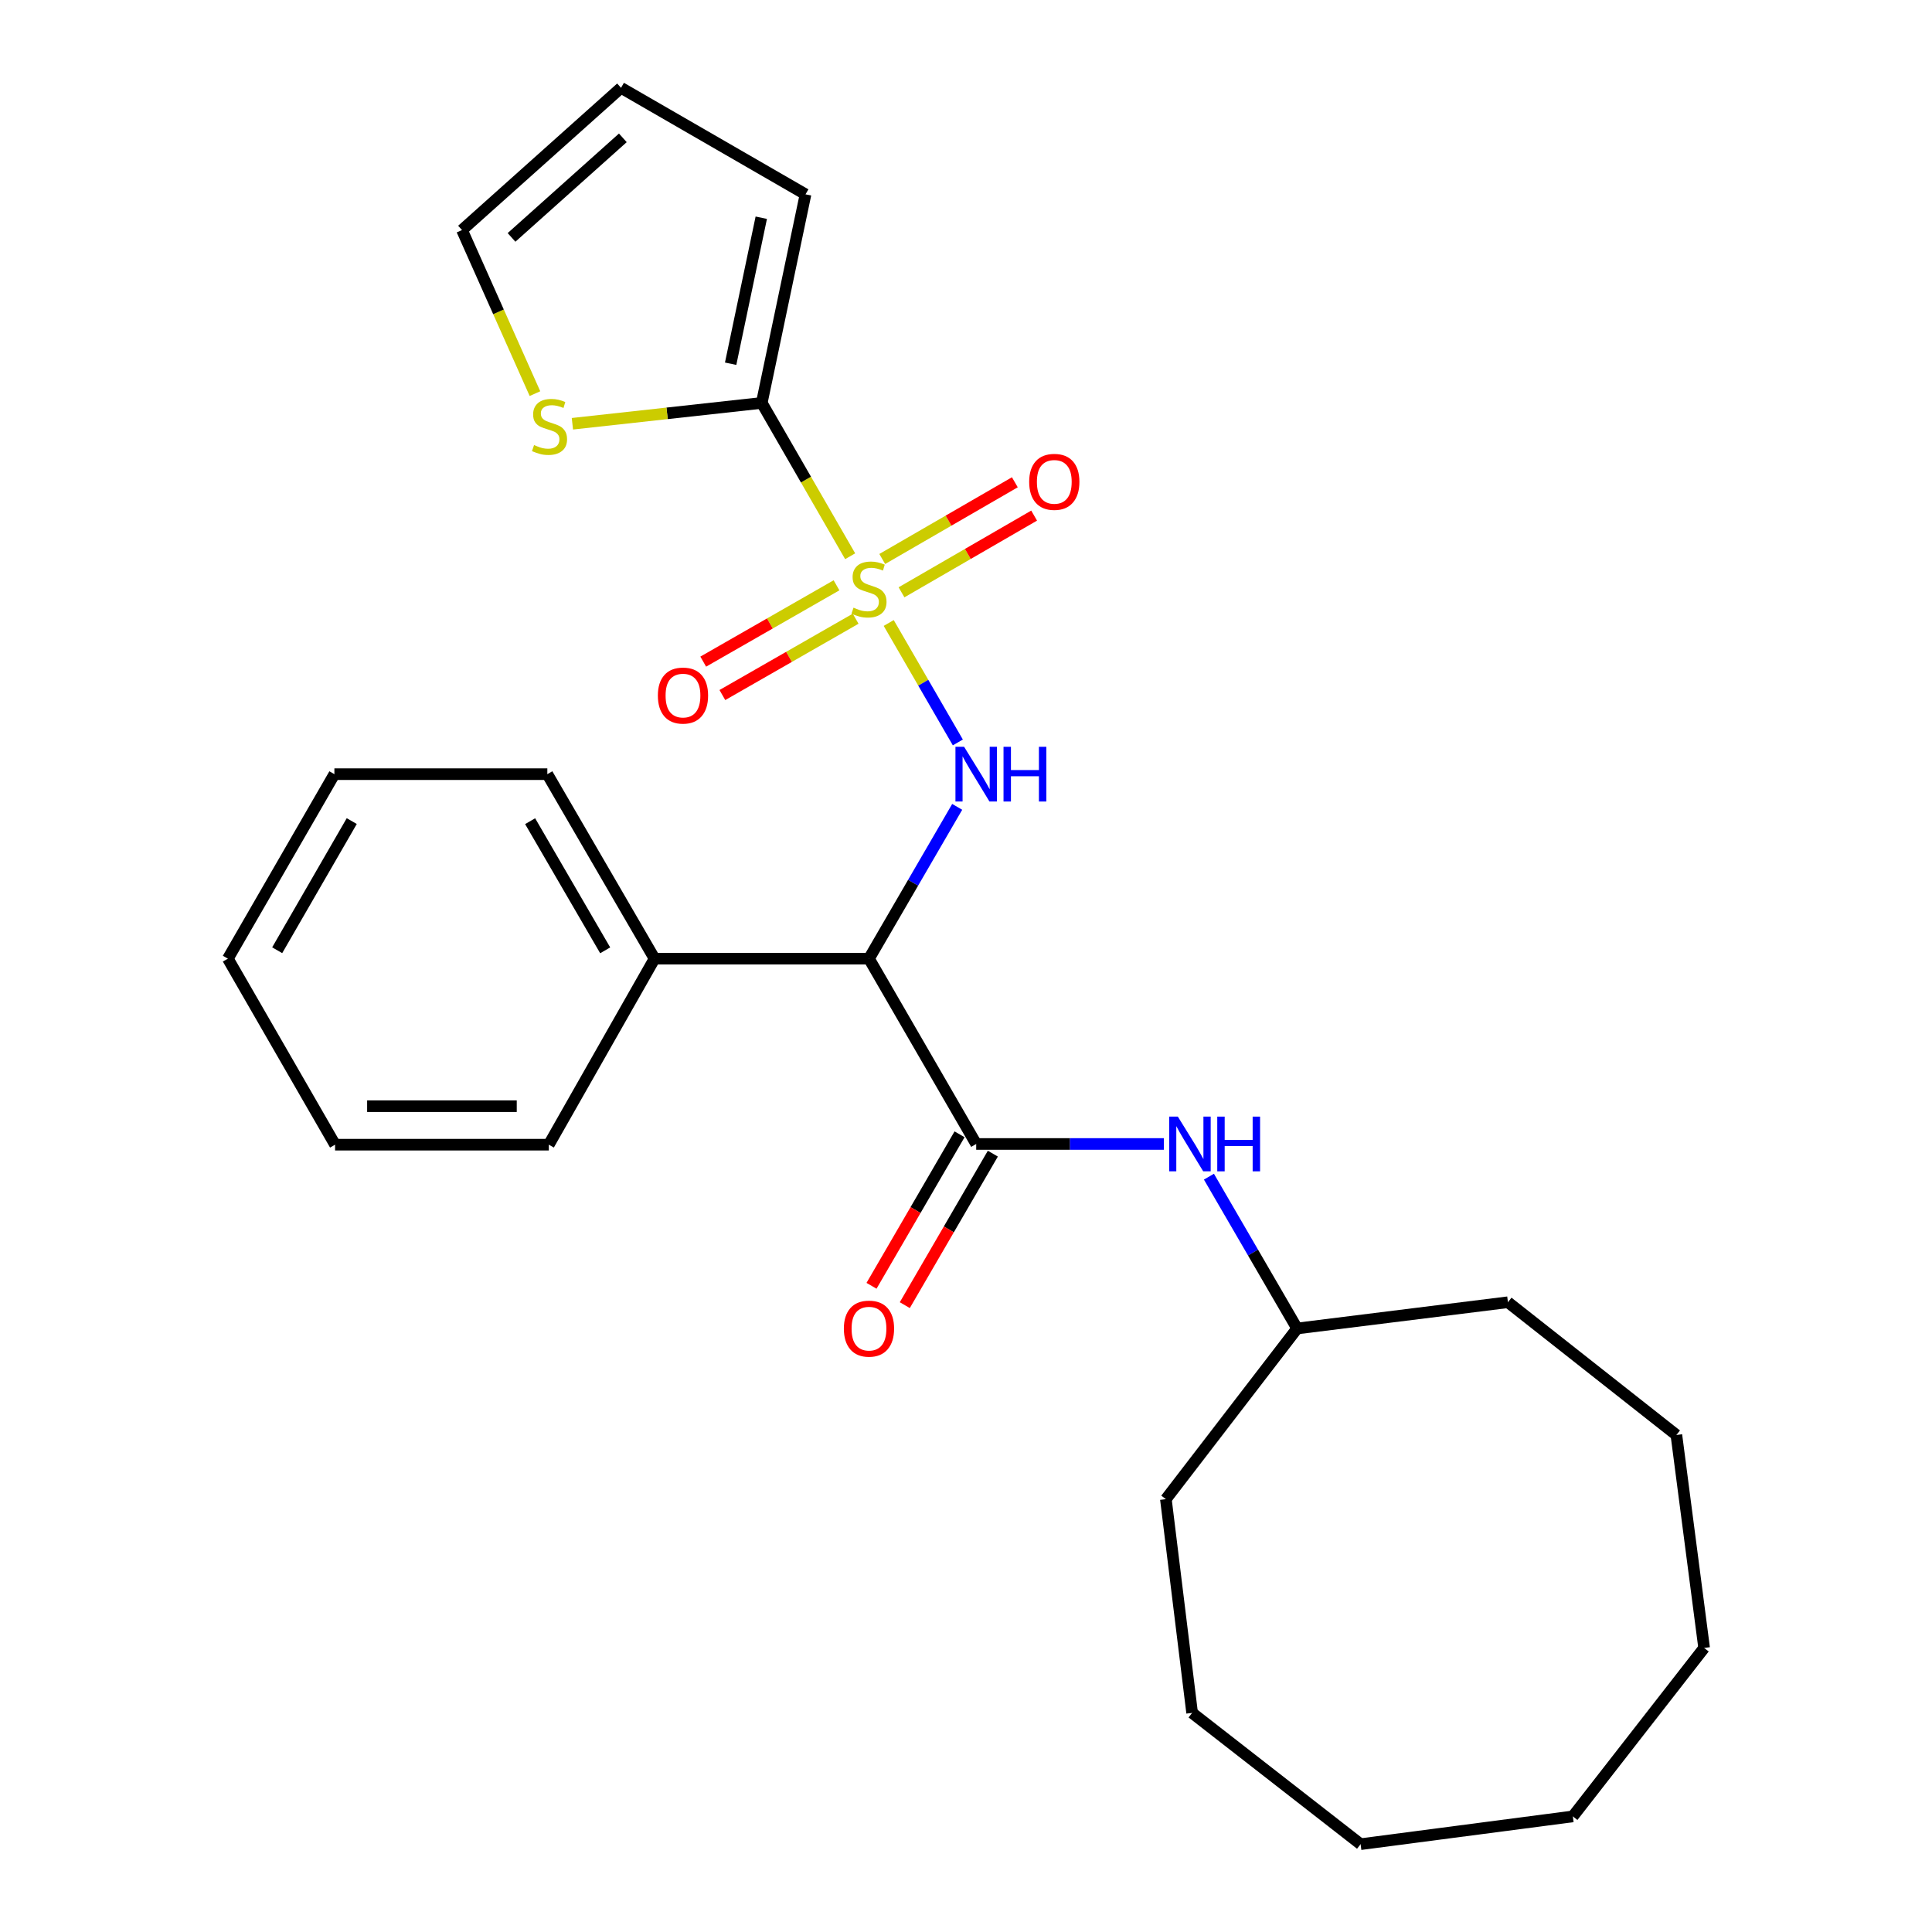 <?xml version='1.0' encoding='iso-8859-1'?>
<svg version='1.1' baseProfile='full'
              xmlns='http://www.w3.org/2000/svg'
                      xmlns:rdkit='http://www.rdkit.org/xml'
                      xmlns:xlink='http://www.w3.org/1999/xlink'
                  xml:space='preserve'
width='1000px' height='1000px' viewBox='0 0 1000 1000'>
<!-- END OF HEADER -->
<rect style='opacity:1.0;fill:#FFFFFF;stroke:none' width='1000' height='1000' x='0' y='0'> </rect>
<path class='bond-0' d='M 459.997,322.46 L 477.888,353.373' style='fill:none;fill-rule:evenodd;stroke:#CCCC00;stroke-width:6px;stroke-linecap:butt;stroke-linejoin:miter;stroke-opacity:1' />
<path class='bond-0' d='M 477.888,353.373 L 495.778,384.286' style='fill:none;fill-rule:evenodd;stroke:#0000FF;stroke-width:6px;stroke-linecap:butt;stroke-linejoin:miter;stroke-opacity:1' />
<path class='bond-2' d='M 440.041,287.913 L 417.163,248.231' style='fill:none;fill-rule:evenodd;stroke:#CCCC00;stroke-width:6px;stroke-linecap:butt;stroke-linejoin:miter;stroke-opacity:1' />
<path class='bond-2' d='M 417.163,248.231 L 394.285,208.55' style='fill:none;fill-rule:evenodd;stroke:#000000;stroke-width:6px;stroke-linecap:butt;stroke-linejoin:miter;stroke-opacity:1' />
<path class='bond-6' d='M 466.622,306.58 L 500.942,286.726' style='fill:none;fill-rule:evenodd;stroke:#CCCC00;stroke-width:6px;stroke-linecap:butt;stroke-linejoin:miter;stroke-opacity:1' />
<path class='bond-6' d='M 500.942,286.726 L 535.262,266.873' style='fill:none;fill-rule:evenodd;stroke:#FF0000;stroke-width:6px;stroke-linecap:butt;stroke-linejoin:miter;stroke-opacity:1' />
<path class='bond-6' d='M 456.644,289.331 L 490.963,269.477' style='fill:none;fill-rule:evenodd;stroke:#CCCC00;stroke-width:6px;stroke-linecap:butt;stroke-linejoin:miter;stroke-opacity:1' />
<path class='bond-6' d='M 490.963,269.477 L 525.283,249.624' style='fill:none;fill-rule:evenodd;stroke:#FF0000;stroke-width:6px;stroke-linecap:butt;stroke-linejoin:miter;stroke-opacity:1' />
<path class='bond-7' d='M 432.978,302.952 L 398.485,322.706' style='fill:none;fill-rule:evenodd;stroke:#CCCC00;stroke-width:6px;stroke-linecap:butt;stroke-linejoin:miter;stroke-opacity:1' />
<path class='bond-7' d='M 398.485,322.706 L 363.991,342.459' style='fill:none;fill-rule:evenodd;stroke:#FF0000;stroke-width:6px;stroke-linecap:butt;stroke-linejoin:miter;stroke-opacity:1' />
<path class='bond-7' d='M 442.881,320.245 L 408.388,339.998' style='fill:none;fill-rule:evenodd;stroke:#CCCC00;stroke-width:6px;stroke-linecap:butt;stroke-linejoin:miter;stroke-opacity:1' />
<path class='bond-7' d='M 408.388,339.998 L 373.895,359.752' style='fill:none;fill-rule:evenodd;stroke:#FF0000;stroke-width:6px;stroke-linecap:butt;stroke-linejoin:miter;stroke-opacity:1' />
<path class='bond-1' d='M 495.447,417.627 L 472.615,456.915' style='fill:none;fill-rule:evenodd;stroke:#0000FF;stroke-width:6px;stroke-linecap:butt;stroke-linejoin:miter;stroke-opacity:1' />
<path class='bond-1' d='M 472.615,456.915 L 449.783,496.203' style='fill:none;fill-rule:evenodd;stroke:#000000;stroke-width:6px;stroke-linecap:butt;stroke-linejoin:miter;stroke-opacity:1' />
<path class='bond-3' d='M 449.783,496.203 L 505.281,592.12' style='fill:none;fill-rule:evenodd;stroke:#000000;stroke-width:6px;stroke-linecap:butt;stroke-linejoin:miter;stroke-opacity:1' />
<path class='bond-10' d='M 449.783,496.203 L 338.798,496.203' style='fill:none;fill-rule:evenodd;stroke:#000000;stroke-width:6px;stroke-linecap:butt;stroke-linejoin:miter;stroke-opacity:1' />
<path class='bond-5' d='M 394.285,208.55 L 345.278,213.943' style='fill:none;fill-rule:evenodd;stroke:#000000;stroke-width:6px;stroke-linecap:butt;stroke-linejoin:miter;stroke-opacity:1' />
<path class='bond-5' d='M 345.278,213.943 L 296.272,219.336' style='fill:none;fill-rule:evenodd;stroke:#CCCC00;stroke-width:6px;stroke-linecap:butt;stroke-linejoin:miter;stroke-opacity:1' />
<path class='bond-8' d='M 394.285,208.55 L 416.936,100.587' style='fill:none;fill-rule:evenodd;stroke:#000000;stroke-width:6px;stroke-linecap:butt;stroke-linejoin:miter;stroke-opacity:1' />
<path class='bond-8' d='M 378.18,188.264 L 394.035,112.69' style='fill:none;fill-rule:evenodd;stroke:#000000;stroke-width:6px;stroke-linecap:butt;stroke-linejoin:miter;stroke-opacity:1' />
<path class='bond-4' d='M 505.281,592.12 L 553.843,592.12' style='fill:none;fill-rule:evenodd;stroke:#000000;stroke-width:6px;stroke-linecap:butt;stroke-linejoin:miter;stroke-opacity:1' />
<path class='bond-4' d='M 553.843,592.12 L 602.406,592.12' style='fill:none;fill-rule:evenodd;stroke:#0000FF;stroke-width:6px;stroke-linecap:butt;stroke-linejoin:miter;stroke-opacity:1' />
<path class='bond-9' d='M 496.666,587.114 L 473.881,626.322' style='fill:none;fill-rule:evenodd;stroke:#000000;stroke-width:6px;stroke-linecap:butt;stroke-linejoin:miter;stroke-opacity:1' />
<path class='bond-9' d='M 473.881,626.322 L 451.095,665.529' style='fill:none;fill-rule:evenodd;stroke:#FF0000;stroke-width:6px;stroke-linecap:butt;stroke-linejoin:miter;stroke-opacity:1' />
<path class='bond-9' d='M 513.895,597.127 L 491.11,636.334' style='fill:none;fill-rule:evenodd;stroke:#000000;stroke-width:6px;stroke-linecap:butt;stroke-linejoin:miter;stroke-opacity:1' />
<path class='bond-9' d='M 491.11,636.334 L 468.324,675.542' style='fill:none;fill-rule:evenodd;stroke:#FF0000;stroke-width:6px;stroke-linecap:butt;stroke-linejoin:miter;stroke-opacity:1' />
<path class='bond-13' d='M 625.741,609.041 L 648.564,648.329' style='fill:none;fill-rule:evenodd;stroke:#0000FF;stroke-width:6px;stroke-linecap:butt;stroke-linejoin:miter;stroke-opacity:1' />
<path class='bond-13' d='M 648.564,648.329 L 671.387,687.617' style='fill:none;fill-rule:evenodd;stroke:#000000;stroke-width:6px;stroke-linecap:butt;stroke-linejoin:miter;stroke-opacity:1' />
<path class='bond-11' d='M 276.893,203.739 L 258.016,161.407' style='fill:none;fill-rule:evenodd;stroke:#CCCC00;stroke-width:6px;stroke-linecap:butt;stroke-linejoin:miter;stroke-opacity:1' />
<path class='bond-11' d='M 258.016,161.407 L 239.138,119.075' style='fill:none;fill-rule:evenodd;stroke:#000000;stroke-width:6px;stroke-linecap:butt;stroke-linejoin:miter;stroke-opacity:1' />
<path class='bond-12' d='M 416.936,100.587 L 321.439,45.455' style='fill:none;fill-rule:evenodd;stroke:#000000;stroke-width:6px;stroke-linecap:butt;stroke-linejoin:miter;stroke-opacity:1' />
<path class='bond-14' d='M 338.798,496.203 L 283.3,400.706' style='fill:none;fill-rule:evenodd;stroke:#000000;stroke-width:6px;stroke-linecap:butt;stroke-linejoin:miter;stroke-opacity:1' />
<path class='bond-14' d='M 313.244,491.891 L 274.395,425.043' style='fill:none;fill-rule:evenodd;stroke:#000000;stroke-width:6px;stroke-linecap:butt;stroke-linejoin:miter;stroke-opacity:1' />
<path class='bond-15' d='M 338.798,496.203 L 284.064,592.486' style='fill:none;fill-rule:evenodd;stroke:#000000;stroke-width:6px;stroke-linecap:butt;stroke-linejoin:miter;stroke-opacity:1' />
<path class='bond-26' d='M 239.138,119.075 L 321.439,45.455' style='fill:none;fill-rule:evenodd;stroke:#000000;stroke-width:6px;stroke-linecap:butt;stroke-linejoin:miter;stroke-opacity:1' />
<path class='bond-26' d='M 264.769,122.885 L 322.38,71.35' style='fill:none;fill-rule:evenodd;stroke:#000000;stroke-width:6px;stroke-linecap:butt;stroke-linejoin:miter;stroke-opacity:1' />
<path class='bond-16' d='M 671.387,687.617 L 780.501,674.033' style='fill:none;fill-rule:evenodd;stroke:#000000;stroke-width:6px;stroke-linecap:butt;stroke-linejoin:miter;stroke-opacity:1' />
<path class='bond-17' d='M 671.387,687.617 L 603.457,775.962' style='fill:none;fill-rule:evenodd;stroke:#000000;stroke-width:6px;stroke-linecap:butt;stroke-linejoin:miter;stroke-opacity:1' />
<path class='bond-18' d='M 283.3,400.706 L 173.079,400.706' style='fill:none;fill-rule:evenodd;stroke:#000000;stroke-width:6px;stroke-linecap:butt;stroke-linejoin:miter;stroke-opacity:1' />
<path class='bond-19' d='M 284.064,592.486 L 173.433,592.486' style='fill:none;fill-rule:evenodd;stroke:#000000;stroke-width:6px;stroke-linecap:butt;stroke-linejoin:miter;stroke-opacity:1' />
<path class='bond-19' d='M 267.469,572.558 L 190.028,572.558' style='fill:none;fill-rule:evenodd;stroke:#000000;stroke-width:6px;stroke-linecap:butt;stroke-linejoin:miter;stroke-opacity:1' />
<path class='bond-20' d='M 780.501,674.033 L 867.695,742.75' style='fill:none;fill-rule:evenodd;stroke:#000000;stroke-width:6px;stroke-linecap:butt;stroke-linejoin:miter;stroke-opacity:1' />
<path class='bond-21' d='M 603.457,775.962 L 617.041,886.593' style='fill:none;fill-rule:evenodd;stroke:#000000;stroke-width:6px;stroke-linecap:butt;stroke-linejoin:miter;stroke-opacity:1' />
<path class='bond-27' d='M 173.079,400.706 L 117.946,496.203' style='fill:none;fill-rule:evenodd;stroke:#000000;stroke-width:6px;stroke-linecap:butt;stroke-linejoin:miter;stroke-opacity:1' />
<path class='bond-27' d='M 182.067,424.994 L 143.474,491.842' style='fill:none;fill-rule:evenodd;stroke:#000000;stroke-width:6px;stroke-linecap:butt;stroke-linejoin:miter;stroke-opacity:1' />
<path class='bond-22' d='M 173.433,592.486 L 117.946,496.203' style='fill:none;fill-rule:evenodd;stroke:#000000;stroke-width:6px;stroke-linecap:butt;stroke-linejoin:miter;stroke-opacity:1' />
<path class='bond-25' d='M 867.695,742.75 L 882.054,852.971' style='fill:none;fill-rule:evenodd;stroke:#000000;stroke-width:6px;stroke-linecap:butt;stroke-linejoin:miter;stroke-opacity:1' />
<path class='bond-24' d='M 617.041,886.593 L 704.245,954.545' style='fill:none;fill-rule:evenodd;stroke:#000000;stroke-width:6px;stroke-linecap:butt;stroke-linejoin:miter;stroke-opacity:1' />
<path class='bond-23' d='M 814.101,940.164 L 704.245,954.545' style='fill:none;fill-rule:evenodd;stroke:#000000;stroke-width:6px;stroke-linecap:butt;stroke-linejoin:miter;stroke-opacity:1' />
<path class='bond-28' d='M 814.101,940.164 L 882.054,852.971' style='fill:none;fill-rule:evenodd;stroke:#000000;stroke-width:6px;stroke-linecap:butt;stroke-linejoin:miter;stroke-opacity:1' />
<path  class='atom-0' d='M 441.783 314.53
Q 442.103 314.65, 443.423 315.21
Q 444.743 315.77, 446.183 316.13
Q 447.663 316.45, 449.103 316.45
Q 451.783 316.45, 453.343 315.17
Q 454.903 313.85, 454.903 311.57
Q 454.903 310.01, 454.103 309.05
Q 453.343 308.09, 452.143 307.57
Q 450.943 307.05, 448.943 306.45
Q 446.423 305.69, 444.903 304.97
Q 443.423 304.25, 442.343 302.73
Q 441.303 301.21, 441.303 298.65
Q 441.303 295.09, 443.703 292.89
Q 446.143 290.69, 450.943 290.69
Q 454.223 290.69, 457.943 292.25
L 457.023 295.33
Q 453.623 293.93, 451.063 293.93
Q 448.303 293.93, 446.783 295.09
Q 445.263 296.21, 445.303 298.17
Q 445.303 299.69, 446.063 300.61
Q 446.863 301.53, 447.983 302.05
Q 449.143 302.57, 451.063 303.17
Q 453.623 303.97, 455.143 304.77
Q 456.663 305.57, 457.743 307.21
Q 458.863 308.81, 458.863 311.57
Q 458.863 315.49, 456.223 317.61
Q 453.623 319.69, 449.263 319.69
Q 446.743 319.69, 444.823 319.13
Q 442.943 318.61, 440.703 317.69
L 441.783 314.53
' fill='#CCCC00'/>
<path  class='atom-1' d='M 499.021 386.546
L 508.301 401.546
Q 509.221 403.026, 510.701 405.706
Q 512.181 408.386, 512.261 408.546
L 512.261 386.546
L 516.021 386.546
L 516.021 414.866
L 512.141 414.866
L 502.181 398.466
Q 501.021 396.546, 499.781 394.346
Q 498.581 392.146, 498.221 391.466
L 498.221 414.866
L 494.541 414.866
L 494.541 386.546
L 499.021 386.546
' fill='#0000FF'/>
<path  class='atom-1' d='M 519.421 386.546
L 523.261 386.546
L 523.261 398.586
L 537.741 398.586
L 537.741 386.546
L 541.581 386.546
L 541.581 414.866
L 537.741 414.866
L 537.741 401.786
L 523.261 401.786
L 523.261 414.866
L 519.421 414.866
L 519.421 386.546
' fill='#0000FF'/>
<path  class='atom-5' d='M 609.651 577.96
L 618.931 592.96
Q 619.851 594.44, 621.331 597.12
Q 622.811 599.8, 622.891 599.96
L 622.891 577.96
L 626.651 577.96
L 626.651 606.28
L 622.771 606.28
L 612.811 589.88
Q 611.651 587.96, 610.411 585.76
Q 609.211 583.56, 608.851 582.88
L 608.851 606.28
L 605.171 606.28
L 605.171 577.96
L 609.651 577.96
' fill='#0000FF'/>
<path  class='atom-5' d='M 630.051 577.96
L 633.891 577.96
L 633.891 590
L 648.371 590
L 648.371 577.96
L 652.211 577.96
L 652.211 606.28
L 648.371 606.28
L 648.371 593.2
L 633.891 593.2
L 633.891 606.28
L 630.051 606.28
L 630.051 577.96
' fill='#0000FF'/>
<path  class='atom-6' d='M 276.429 230.359
Q 276.749 230.479, 278.069 231.039
Q 279.389 231.599, 280.829 231.959
Q 282.309 232.279, 283.749 232.279
Q 286.429 232.279, 287.989 230.999
Q 289.549 229.679, 289.549 227.399
Q 289.549 225.839, 288.749 224.879
Q 287.989 223.919, 286.789 223.399
Q 285.589 222.879, 283.589 222.279
Q 281.069 221.519, 279.549 220.799
Q 278.069 220.079, 276.989 218.559
Q 275.949 217.039, 275.949 214.479
Q 275.949 210.919, 278.349 208.719
Q 280.789 206.519, 285.589 206.519
Q 288.869 206.519, 292.589 208.079
L 291.669 211.159
Q 288.269 209.759, 285.709 209.759
Q 282.949 209.759, 281.429 210.919
Q 279.909 212.039, 279.949 213.999
Q 279.949 215.519, 280.709 216.439
Q 281.509 217.359, 282.629 217.879
Q 283.789 218.399, 285.709 218.999
Q 288.269 219.799, 289.789 220.599
Q 291.309 221.399, 292.389 223.039
Q 293.509 224.639, 293.509 227.399
Q 293.509 231.319, 290.869 233.439
Q 288.269 235.519, 283.909 235.519
Q 281.389 235.519, 279.469 234.959
Q 277.589 234.439, 275.349 233.519
L 276.429 230.359
' fill='#CCCC00'/>
<path  class='atom-7' d='M 532.7 249.404
Q 532.7 242.604, 536.06 238.804
Q 539.42 235.004, 545.7 235.004
Q 551.98 235.004, 555.34 238.804
Q 558.7 242.604, 558.7 249.404
Q 558.7 256.284, 555.3 260.204
Q 551.9 264.084, 545.7 264.084
Q 539.46 264.084, 536.06 260.204
Q 532.7 256.324, 532.7 249.404
M 545.7 260.884
Q 550.02 260.884, 552.34 258.004
Q 554.7 255.084, 554.7 249.404
Q 554.7 243.844, 552.34 241.044
Q 550.02 238.204, 545.7 238.204
Q 541.38 238.204, 539.02 241.004
Q 536.7 243.804, 536.7 249.404
Q 536.7 255.124, 539.02 258.004
Q 541.38 260.884, 545.7 260.884
' fill='#FF0000'/>
<path  class='atom-8' d='M 340.511 360.023
Q 340.511 353.223, 343.871 349.423
Q 347.231 345.623, 353.511 345.623
Q 359.791 345.623, 363.151 349.423
Q 366.511 353.223, 366.511 360.023
Q 366.511 366.903, 363.111 370.823
Q 359.711 374.703, 353.511 374.703
Q 347.271 374.703, 343.871 370.823
Q 340.511 366.943, 340.511 360.023
M 353.511 371.503
Q 357.831 371.503, 360.151 368.623
Q 362.511 365.703, 362.511 360.023
Q 362.511 354.463, 360.151 351.663
Q 357.831 348.823, 353.511 348.823
Q 349.191 348.823, 346.831 351.623
Q 344.511 354.423, 344.511 360.023
Q 344.511 365.743, 346.831 368.623
Q 349.191 371.503, 353.511 371.503
' fill='#FF0000'/>
<path  class='atom-10' d='M 436.783 687.697
Q 436.783 680.897, 440.143 677.097
Q 443.503 673.297, 449.783 673.297
Q 456.063 673.297, 459.423 677.097
Q 462.783 680.897, 462.783 687.697
Q 462.783 694.577, 459.383 698.497
Q 455.983 702.377, 449.783 702.377
Q 443.543 702.377, 440.143 698.497
Q 436.783 694.617, 436.783 687.697
M 449.783 699.177
Q 454.103 699.177, 456.423 696.297
Q 458.783 693.377, 458.783 687.697
Q 458.783 682.137, 456.423 679.337
Q 454.103 676.497, 449.783 676.497
Q 445.463 676.497, 443.103 679.297
Q 440.783 682.097, 440.783 687.697
Q 440.783 693.417, 443.103 696.297
Q 445.463 699.177, 449.783 699.177
' fill='#FF0000'/>
</svg>
